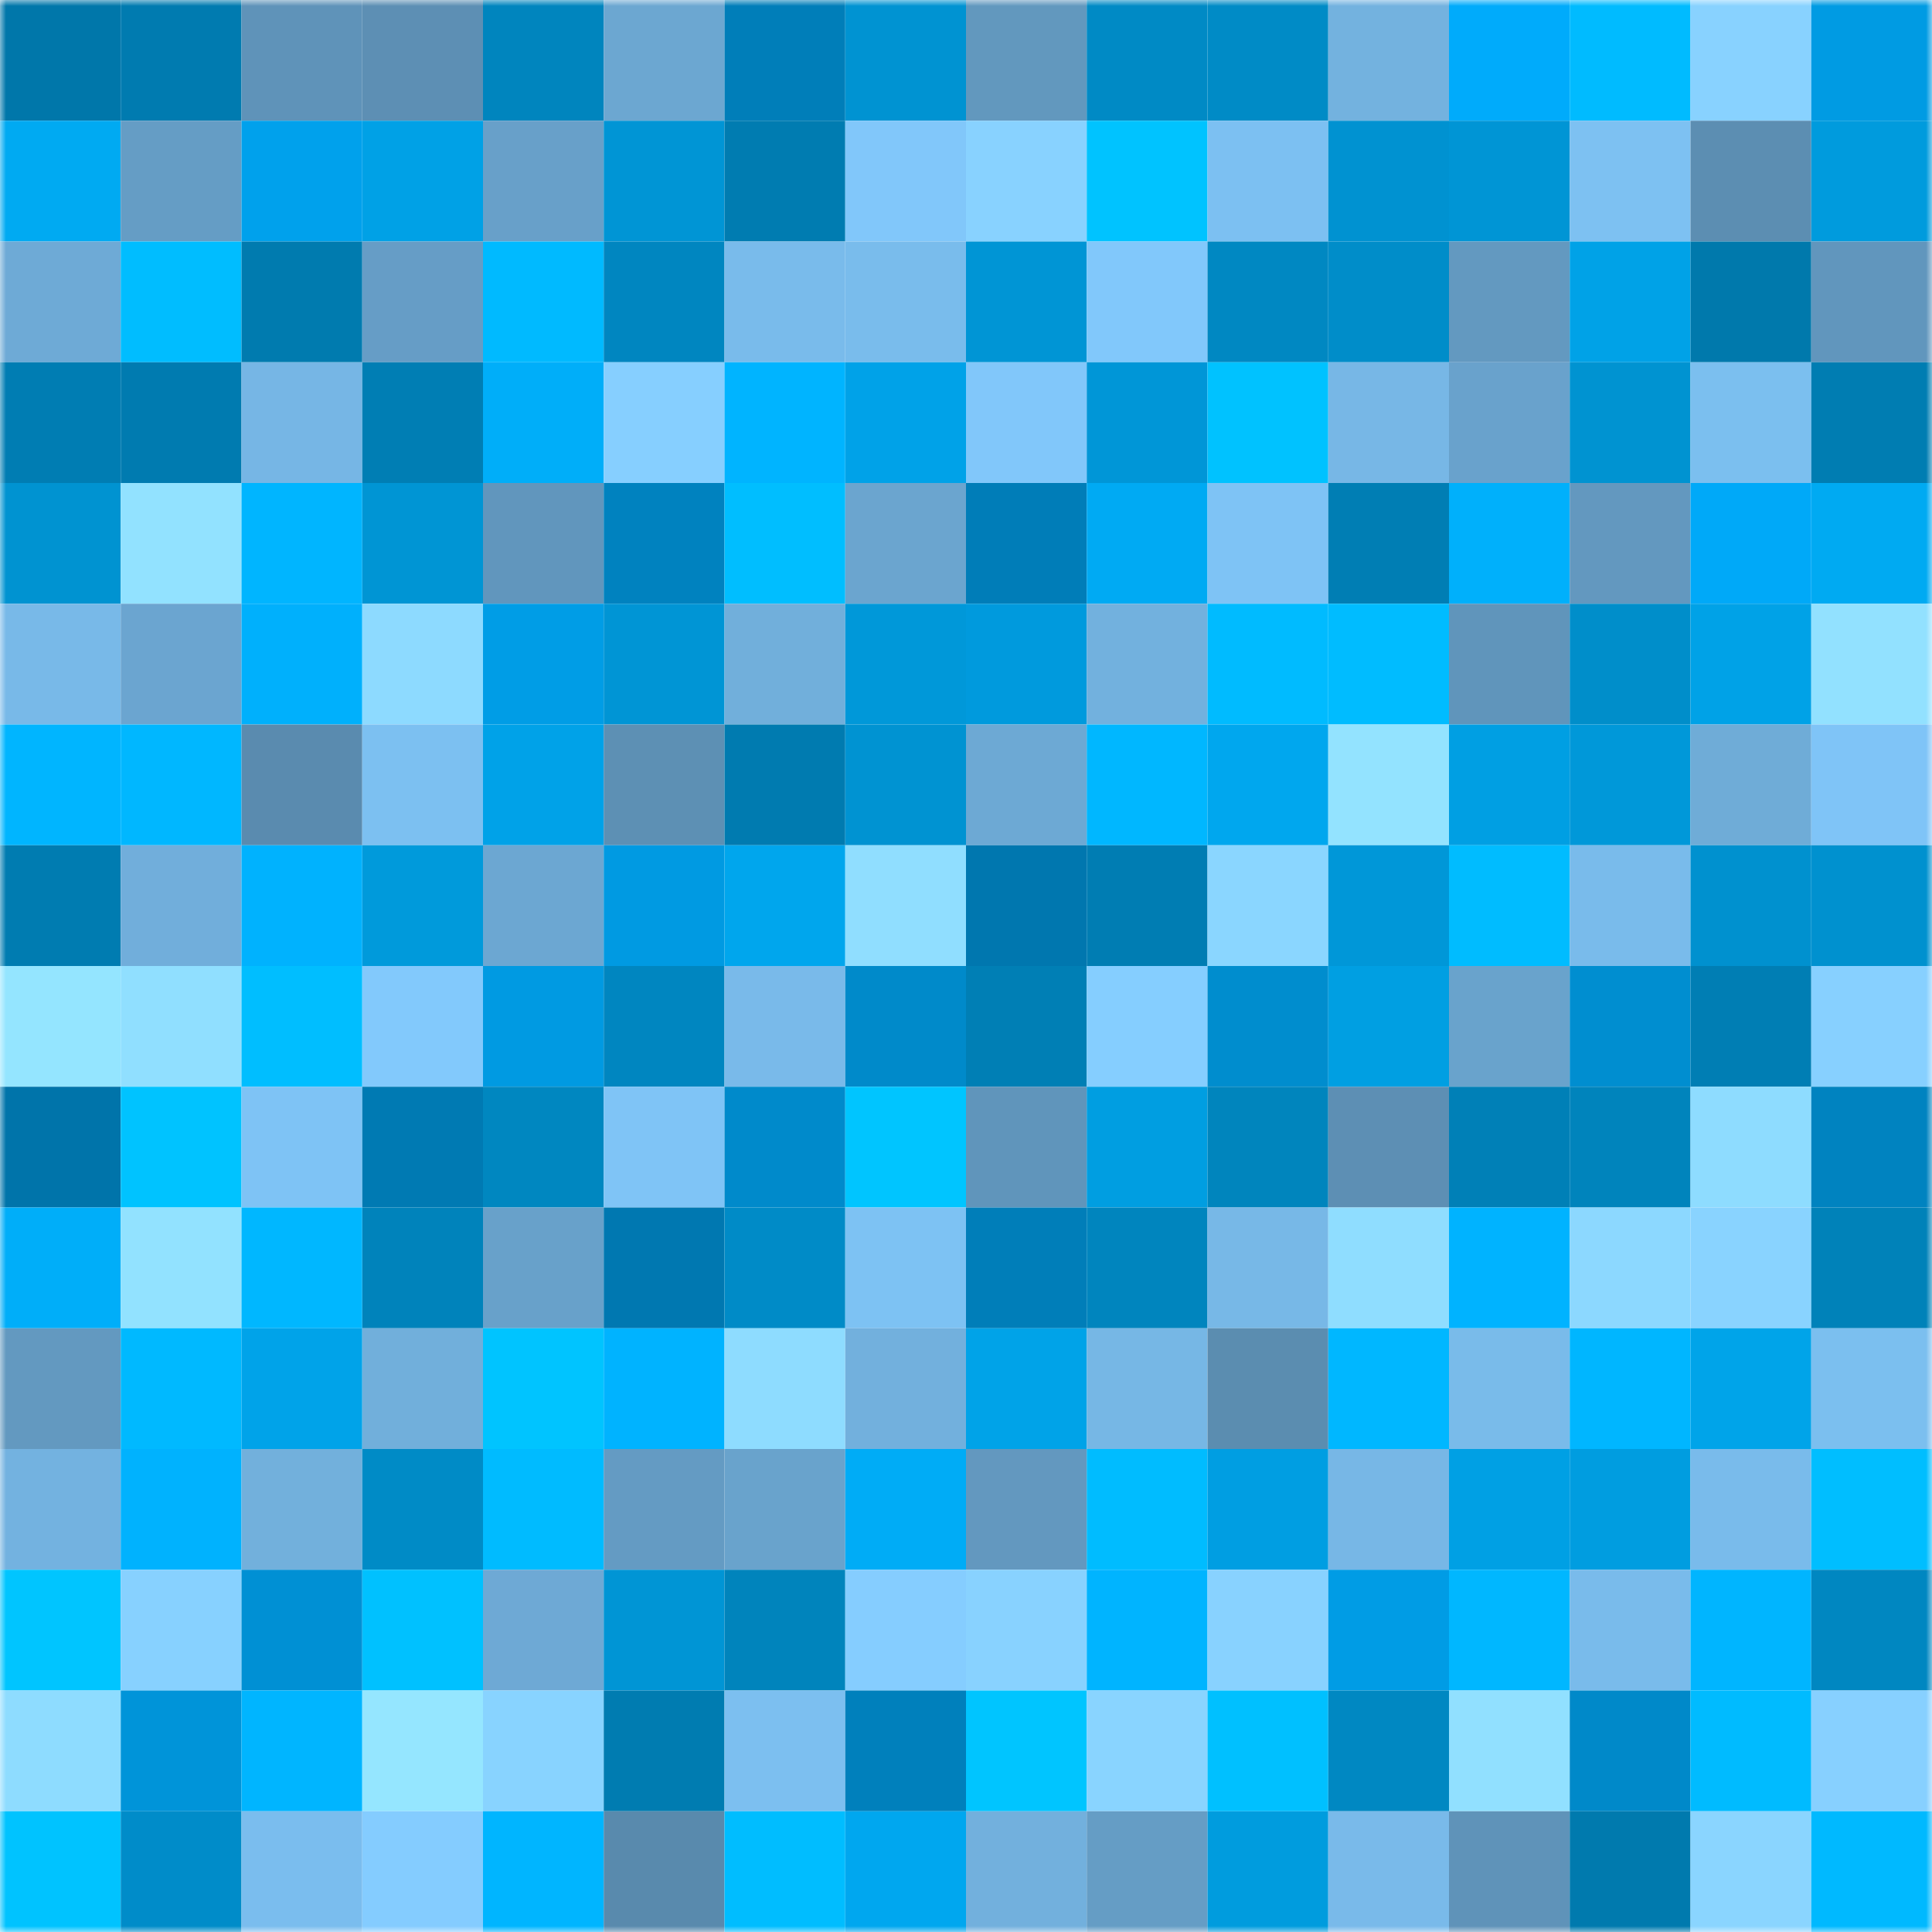 <svg viewBox="0 0 160 160" fill="none" role="img" xmlns="http://www.w3.org/2000/svg" width="240" height="240" name="ens%2Cquic.eth"><mask id="552661013" mask-type="alpha" maskUnits="userSpaceOnUse" x="0" y="0" width="160" height="160"><rect width="160" height="160" fill="#FFFFFF"></rect></mask><g mask="url(#552661013)"><rect x="0" y="0" width="10" height="10" fill="#0077aa"></rect><rect x="10" y="0" width="10" height="10" fill="#007bb0"></rect><rect x="20" y="0" width="10" height="10" fill="#5f93b9"></rect><rect x="30" y="0" width="10" height="10" fill="#5d8fb4"></rect><rect x="40" y="0" width="10" height="10" fill="#0085be"></rect><rect x="50" y="0" width="10" height="10" fill="#6ca7d1"></rect><rect x="60" y="0" width="10" height="10" fill="#007eb9"></rect><rect x="70" y="0" width="10" height="10" fill="#0093d2"></rect><rect x="80" y="0" width="10" height="10" fill="#6298be"></rect><rect x="90" y="0" width="10" height="10" fill="#008ac5"></rect><rect x="100" y="0" width="10" height="10" fill="#008bc6"></rect><rect x="110" y="0" width="10" height="10" fill="#73b2df"></rect><rect x="120" y="0" width="10" height="10" fill="#00abfb"></rect><rect x="130" y="0" width="10" height="10" fill="#00bbff"></rect><rect x="140" y="0" width="10" height="10" fill="#88d2ff"></rect><rect x="150" y="0" width="10" height="10" fill="#009be3"></rect><rect x="0" y="10" width="10" height="10" fill="#00aaf2"></rect><rect x="10" y="10" width="10" height="10" fill="#659dc5"></rect><rect x="20" y="10" width="10" height="10" fill="#00a1ec"></rect><rect x="30" y="10" width="10" height="10" fill="#00a1e6"></rect><rect x="40" y="10" width="10" height="10" fill="#68a0c9"></rect><rect x="50" y="10" width="10" height="10" fill="#0095d5"></rect><rect x="60" y="10" width="10" height="10" fill="#007cb1"></rect><rect x="70" y="10" width="10" height="10" fill="#81c7fa"></rect><rect x="80" y="10" width="10" height="10" fill="#88d2ff"></rect><rect x="90" y="10" width="10" height="10" fill="#00c3ff"></rect><rect x="100" y="10" width="10" height="10" fill="#7cc0f2"></rect><rect x="110" y="10" width="10" height="10" fill="#0092d1"></rect><rect x="120" y="10" width="10" height="10" fill="#0095d5"></rect><rect x="130" y="10" width="10" height="10" fill="#7dc1f2"></rect><rect x="140" y="10" width="10" height="10" fill="#5c8eb2"></rect><rect x="150" y="10" width="10" height="10" fill="#009bdd"></rect><rect x="0" y="20" width="10" height="10" fill="#6eaad6"></rect><rect x="10" y="20" width="10" height="10" fill="#00bdff"></rect><rect x="20" y="20" width="10" height="10" fill="#007baf"></rect><rect x="30" y="20" width="10" height="10" fill="#669dc6"></rect><rect x="40" y="20" width="10" height="10" fill="#00baff"></rect><rect x="50" y="20" width="10" height="10" fill="#0086c0"></rect><rect x="60" y="20" width="10" height="10" fill="#79bbeb"></rect><rect x="70" y="20" width="10" height="10" fill="#79bcec"></rect><rect x="80" y="20" width="10" height="10" fill="#0095d5"></rect><rect x="90" y="20" width="10" height="10" fill="#81c8fb"></rect><rect x="100" y="20" width="10" height="10" fill="#0088c2"></rect><rect x="110" y="20" width="10" height="10" fill="#008dc9"></rect><rect x="120" y="20" width="10" height="10" fill="#6399c0"></rect><rect x="130" y="20" width="10" height="10" fill="#00a2e7"></rect><rect x="140" y="20" width="10" height="10" fill="#0079ac"></rect><rect x="150" y="20" width="10" height="10" fill="#6196bd"></rect><rect x="0" y="30" width="10" height="10" fill="#007db3"></rect><rect x="10" y="30" width="10" height="10" fill="#007bb0"></rect><rect x="20" y="30" width="10" height="10" fill="#76b6e5"></rect><rect x="30" y="30" width="10" height="10" fill="#007eb4"></rect><rect x="40" y="30" width="10" height="10" fill="#00aef9"></rect><rect x="50" y="30" width="10" height="10" fill="#86cfff"></rect><rect x="60" y="30" width="10" height="10" fill="#00b4ff"></rect><rect x="70" y="30" width="10" height="10" fill="#00a2e8"></rect><rect x="80" y="30" width="10" height="10" fill="#81c7fa"></rect><rect x="90" y="30" width="10" height="10" fill="#0096d7"></rect><rect x="100" y="30" width="10" height="10" fill="#00c2ff"></rect><rect x="110" y="30" width="10" height="10" fill="#77b7e6"></rect><rect x="120" y="30" width="10" height="10" fill="#69a2cc"></rect><rect x="130" y="30" width="10" height="10" fill="#0093d1"></rect><rect x="140" y="30" width="10" height="10" fill="#7bbfef"></rect><rect x="150" y="30" width="10" height="10" fill="#007db2"></rect><rect x="0" y="40" width="10" height="10" fill="#0093d1"></rect><rect x="10" y="40" width="10" height="10" fill="#92e2ff"></rect><rect x="20" y="40" width="10" height="10" fill="#00b5ff"></rect><rect x="30" y="40" width="10" height="10" fill="#0095d4"></rect><rect x="40" y="40" width="10" height="10" fill="#6196bd"></rect><rect x="50" y="40" width="10" height="10" fill="#0082bf"></rect><rect x="60" y="40" width="10" height="10" fill="#00beff"></rect><rect x="70" y="40" width="10" height="10" fill="#6ba5cf"></rect><rect x="80" y="40" width="10" height="10" fill="#007db8"></rect><rect x="90" y="40" width="10" height="10" fill="#00aaf3"></rect><rect x="100" y="40" width="10" height="10" fill="#7ec3f5"></rect><rect x="110" y="40" width="10" height="10" fill="#007eb4"></rect><rect x="120" y="40" width="10" height="10" fill="#00b0fb"></rect><rect x="130" y="40" width="10" height="10" fill="#6398bf"></rect><rect x="140" y="40" width="10" height="10" fill="#00a9f8"></rect><rect x="150" y="40" width="10" height="10" fill="#00aaf2"></rect><rect x="0" y="50" width="10" height="10" fill="#78b9e8"></rect><rect x="10" y="50" width="10" height="10" fill="#6ba5d0"></rect><rect x="20" y="50" width="10" height="10" fill="#00b0fc"></rect><rect x="30" y="50" width="10" height="10" fill="#8ddaff"></rect><rect x="40" y="50" width="10" height="10" fill="#009de6"></rect><rect x="50" y="50" width="10" height="10" fill="#0095d5"></rect><rect x="60" y="50" width="10" height="10" fill="#71afdb"></rect><rect x="70" y="50" width="10" height="10" fill="#0098d9"></rect><rect x="80" y="50" width="10" height="10" fill="#009add"></rect><rect x="90" y="50" width="10" height="10" fill="#72b1de"></rect><rect x="100" y="50" width="10" height="10" fill="#00bbff"></rect><rect x="110" y="50" width="10" height="10" fill="#00bcff"></rect><rect x="120" y="50" width="10" height="10" fill="#6095bb"></rect><rect x="130" y="50" width="10" height="10" fill="#008eca"></rect><rect x="140" y="50" width="10" height="10" fill="#00a2e7"></rect><rect x="150" y="50" width="10" height="10" fill="#92e1ff"></rect><rect x="0" y="60" width="10" height="10" fill="#00b5ff"></rect><rect x="10" y="60" width="10" height="10" fill="#00b7ff"></rect><rect x="20" y="60" width="10" height="10" fill="#5a8baf"></rect><rect x="30" y="60" width="10" height="10" fill="#7cc0f1"></rect><rect x="40" y="60" width="10" height="10" fill="#00a2e8"></rect><rect x="50" y="60" width="10" height="10" fill="#5d90b4"></rect><rect x="60" y="60" width="10" height="10" fill="#007bb0"></rect><rect x="70" y="60" width="10" height="10" fill="#0093d2"></rect><rect x="80" y="60" width="10" height="10" fill="#6da9d4"></rect><rect x="90" y="60" width="10" height="10" fill="#00b7ff"></rect><rect x="100" y="60" width="10" height="10" fill="#00a7ee"></rect><rect x="110" y="60" width="10" height="10" fill="#93e3ff"></rect><rect x="120" y="60" width="10" height="10" fill="#009fe3"></rect><rect x="130" y="60" width="10" height="10" fill="#0098d9"></rect><rect x="140" y="60" width="10" height="10" fill="#6facd7"></rect><rect x="150" y="60" width="10" height="10" fill="#7fc4f7"></rect><rect x="0" y="70" width="10" height="10" fill="#007cb1"></rect><rect x="10" y="70" width="10" height="10" fill="#71aedb"></rect><rect x="20" y="70" width="10" height="10" fill="#00b2fe"></rect><rect x="30" y="70" width="10" height="10" fill="#009adb"></rect><rect x="40" y="70" width="10" height="10" fill="#6ca7d2"></rect><rect x="50" y="70" width="10" height="10" fill="#009ae2"></rect><rect x="60" y="70" width="10" height="10" fill="#00a6ed"></rect><rect x="70" y="70" width="10" height="10" fill="#90deff"></rect><rect x="80" y="70" width="10" height="10" fill="#0077af"></rect><rect x="90" y="70" width="10" height="10" fill="#007db3"></rect><rect x="100" y="70" width="10" height="10" fill="#8ad6ff"></rect><rect x="110" y="70" width="10" height="10" fill="#0097d8"></rect><rect x="120" y="70" width="10" height="10" fill="#00bcff"></rect><rect x="130" y="70" width="10" height="10" fill="#79bbeb"></rect><rect x="140" y="70" width="10" height="10" fill="#0091cf"></rect><rect x="150" y="70" width="10" height="10" fill="#0091cf"></rect><rect x="0" y="80" width="10" height="10" fill="#94e5ff"></rect><rect x="10" y="80" width="10" height="10" fill="#90dfff"></rect><rect x="20" y="80" width="10" height="10" fill="#00beff"></rect><rect x="30" y="80" width="10" height="10" fill="#82c9fc"></rect><rect x="40" y="80" width="10" height="10" fill="#009ae2"></rect><rect x="50" y="80" width="10" height="10" fill="#0086c0"></rect><rect x="60" y="80" width="10" height="10" fill="#79baea"></rect><rect x="70" y="80" width="10" height="10" fill="#008aca"></rect><rect x="80" y="80" width="10" height="10" fill="#007fb5"></rect><rect x="90" y="80" width="10" height="10" fill="#85ceff"></rect><rect x="100" y="80" width="10" height="10" fill="#008dce"></rect><rect x="110" y="80" width="10" height="10" fill="#009fe2"></rect><rect x="120" y="80" width="10" height="10" fill="#69a3cc"></rect><rect x="130" y="80" width="10" height="10" fill="#008ed0"></rect><rect x="140" y="80" width="10" height="10" fill="#007eb4"></rect><rect x="150" y="80" width="10" height="10" fill="#87d0ff"></rect><rect x="0" y="90" width="10" height="10" fill="#0074aa"></rect><rect x="10" y="90" width="10" height="10" fill="#00c3ff"></rect><rect x="20" y="90" width="10" height="10" fill="#7ec3f5"></rect><rect x="30" y="90" width="10" height="10" fill="#007ab3"></rect><rect x="40" y="90" width="10" height="10" fill="#0087c0"></rect><rect x="50" y="90" width="10" height="10" fill="#7fc4f6"></rect><rect x="60" y="90" width="10" height="10" fill="#008acb"></rect><rect x="70" y="90" width="10" height="10" fill="#00c5ff"></rect><rect x="80" y="90" width="10" height="10" fill="#6095bb"></rect><rect x="90" y="90" width="10" height="10" fill="#009ee1"></rect><rect x="100" y="90" width="10" height="10" fill="#0085bd"></rect><rect x="110" y="90" width="10" height="10" fill="#5d8fb4"></rect><rect x="120" y="90" width="10" height="10" fill="#0080b7"></rect><rect x="130" y="90" width="10" height="10" fill="#0084bc"></rect><rect x="140" y="90" width="10" height="10" fill="#8edcff"></rect><rect x="150" y="90" width="10" height="10" fill="#0083c0"></rect><rect x="0" y="100" width="10" height="10" fill="#00aef9"></rect><rect x="10" y="100" width="10" height="10" fill="#92e2ff"></rect><rect x="20" y="100" width="10" height="10" fill="#00b7ff"></rect><rect x="30" y="100" width="10" height="10" fill="#0083bb"></rect><rect x="40" y="100" width="10" height="10" fill="#68a1ca"></rect><rect x="50" y="100" width="10" height="10" fill="#0078b1"></rect><rect x="60" y="100" width="10" height="10" fill="#008bc7"></rect><rect x="70" y="100" width="10" height="10" fill="#7dc2f3"></rect><rect x="80" y="100" width="10" height="10" fill="#007eb9"></rect><rect x="90" y="100" width="10" height="10" fill="#0085be"></rect><rect x="100" y="100" width="10" height="10" fill="#77b8e7"></rect><rect x="110" y="100" width="10" height="10" fill="#8fddff"></rect><rect x="120" y="100" width="10" height="10" fill="#00b3ff"></rect><rect x="130" y="100" width="10" height="10" fill="#8cd8ff"></rect><rect x="140" y="100" width="10" height="10" fill="#89d3ff"></rect><rect x="150" y="100" width="10" height="10" fill="#0082b9"></rect><rect x="0" y="110" width="10" height="10" fill="#6399c0"></rect><rect x="10" y="110" width="10" height="10" fill="#00b9ff"></rect><rect x="20" y="110" width="10" height="10" fill="#00a3e9"></rect><rect x="30" y="110" width="10" height="10" fill="#71afdb"></rect><rect x="40" y="110" width="10" height="10" fill="#00c4ff"></rect><rect x="50" y="110" width="10" height="10" fill="#00b3ff"></rect><rect x="60" y="110" width="10" height="10" fill="#8edcff"></rect><rect x="70" y="110" width="10" height="10" fill="#72b0dd"></rect><rect x="80" y="110" width="10" height="10" fill="#00a3e8"></rect><rect x="90" y="110" width="10" height="10" fill="#76b7e5"></rect><rect x="100" y="110" width="10" height="10" fill="#5b8db0"></rect><rect x="110" y="110" width="10" height="10" fill="#00b7ff"></rect><rect x="120" y="110" width="10" height="10" fill="#79bbea"></rect><rect x="130" y="110" width="10" height="10" fill="#00b6ff"></rect><rect x="140" y="110" width="10" height="10" fill="#00a4e9"></rect><rect x="150" y="110" width="10" height="10" fill="#7bbfef"></rect><rect x="0" y="120" width="10" height="10" fill="#73b2e0"></rect><rect x="10" y="120" width="10" height="10" fill="#00b2fe"></rect><rect x="20" y="120" width="10" height="10" fill="#72b0dc"></rect><rect x="30" y="120" width="10" height="10" fill="#008bc6"></rect><rect x="40" y="120" width="10" height="10" fill="#00bbff"></rect><rect x="50" y="120" width="10" height="10" fill="#649bc3"></rect><rect x="60" y="120" width="10" height="10" fill="#69a3cc"></rect><rect x="70" y="120" width="10" height="10" fill="#00acf6"></rect><rect x="80" y="120" width="10" height="10" fill="#6398bf"></rect><rect x="90" y="120" width="10" height="10" fill="#00bcff"></rect><rect x="100" y="120" width="10" height="10" fill="#009ee2"></rect><rect x="110" y="120" width="10" height="10" fill="#77b7e6"></rect><rect x="120" y="120" width="10" height="10" fill="#00a0e4"></rect><rect x="130" y="120" width="10" height="10" fill="#009de0"></rect><rect x="140" y="120" width="10" height="10" fill="#79bbeb"></rect><rect x="150" y="120" width="10" height="10" fill="#00beff"></rect><rect x="0" y="130" width="10" height="10" fill="#00c5ff"></rect><rect x="10" y="130" width="10" height="10" fill="#87d1ff"></rect><rect x="20" y="130" width="10" height="10" fill="#0090d4"></rect><rect x="30" y="130" width="10" height="10" fill="#00c1ff"></rect><rect x="40" y="130" width="10" height="10" fill="#6ea9d5"></rect><rect x="50" y="130" width="10" height="10" fill="#0095d5"></rect><rect x="60" y="130" width="10" height="10" fill="#0084bc"></rect><rect x="70" y="130" width="10" height="10" fill="#85cdff"></rect><rect x="80" y="130" width="10" height="10" fill="#88d2ff"></rect><rect x="90" y="130" width="10" height="10" fill="#00b4ff"></rect><rect x="100" y="130" width="10" height="10" fill="#88d2ff"></rect><rect x="110" y="130" width="10" height="10" fill="#009ce5"></rect><rect x="120" y="130" width="10" height="10" fill="#00b7ff"></rect><rect x="130" y="130" width="10" height="10" fill="#79bbeb"></rect><rect x="140" y="130" width="10" height="10" fill="#00b5ff"></rect><rect x="150" y="130" width="10" height="10" fill="#0087c1"></rect><rect x="0" y="140" width="10" height="10" fill="#8edcff"></rect><rect x="10" y="140" width="10" height="10" fill="#0094d9"></rect><rect x="20" y="140" width="10" height="10" fill="#00b5ff"></rect><rect x="30" y="140" width="10" height="10" fill="#95e6ff"></rect><rect x="40" y="140" width="10" height="10" fill="#88d3ff"></rect><rect x="50" y="140" width="10" height="10" fill="#007cb1"></rect><rect x="60" y="140" width="10" height="10" fill="#7cbff0"></rect><rect x="70" y="140" width="10" height="10" fill="#0080bc"></rect><rect x="80" y="140" width="10" height="10" fill="#00c5ff"></rect><rect x="90" y="140" width="10" height="10" fill="#89d4ff"></rect><rect x="100" y="140" width="10" height="10" fill="#00c0ff"></rect><rect x="110" y="140" width="10" height="10" fill="#0088c2"></rect><rect x="120" y="140" width="10" height="10" fill="#91e0ff"></rect><rect x="130" y="140" width="10" height="10" fill="#0089c9"></rect><rect x="140" y="140" width="10" height="10" fill="#00bbff"></rect><rect x="150" y="140" width="10" height="10" fill="#87d0ff"></rect><rect x="0" y="150" width="10" height="10" fill="#00c3ff"></rect><rect x="10" y="150" width="10" height="10" fill="#008cc9"></rect><rect x="20" y="150" width="10" height="10" fill="#7abdee"></rect><rect x="30" y="150" width="10" height="10" fill="#84ccff"></rect><rect x="40" y="150" width="10" height="10" fill="#00b5ff"></rect><rect x="50" y="150" width="10" height="10" fill="#598aad"></rect><rect x="60" y="150" width="10" height="10" fill="#00bdff"></rect><rect x="70" y="150" width="10" height="10" fill="#00a7ef"></rect><rect x="80" y="150" width="10" height="10" fill="#72b0dd"></rect><rect x="90" y="150" width="10" height="10" fill="#659dc5"></rect><rect x="100" y="150" width="10" height="10" fill="#009cde"></rect><rect x="110" y="150" width="10" height="10" fill="#79baea"></rect><rect x="120" y="150" width="10" height="10" fill="#5f93b9"></rect><rect x="130" y="150" width="10" height="10" fill="#007aae"></rect><rect x="140" y="150" width="10" height="10" fill="#8ad5ff"></rect><rect x="150" y="150" width="10" height="10" fill="#00b9ff"></rect></g></svg>